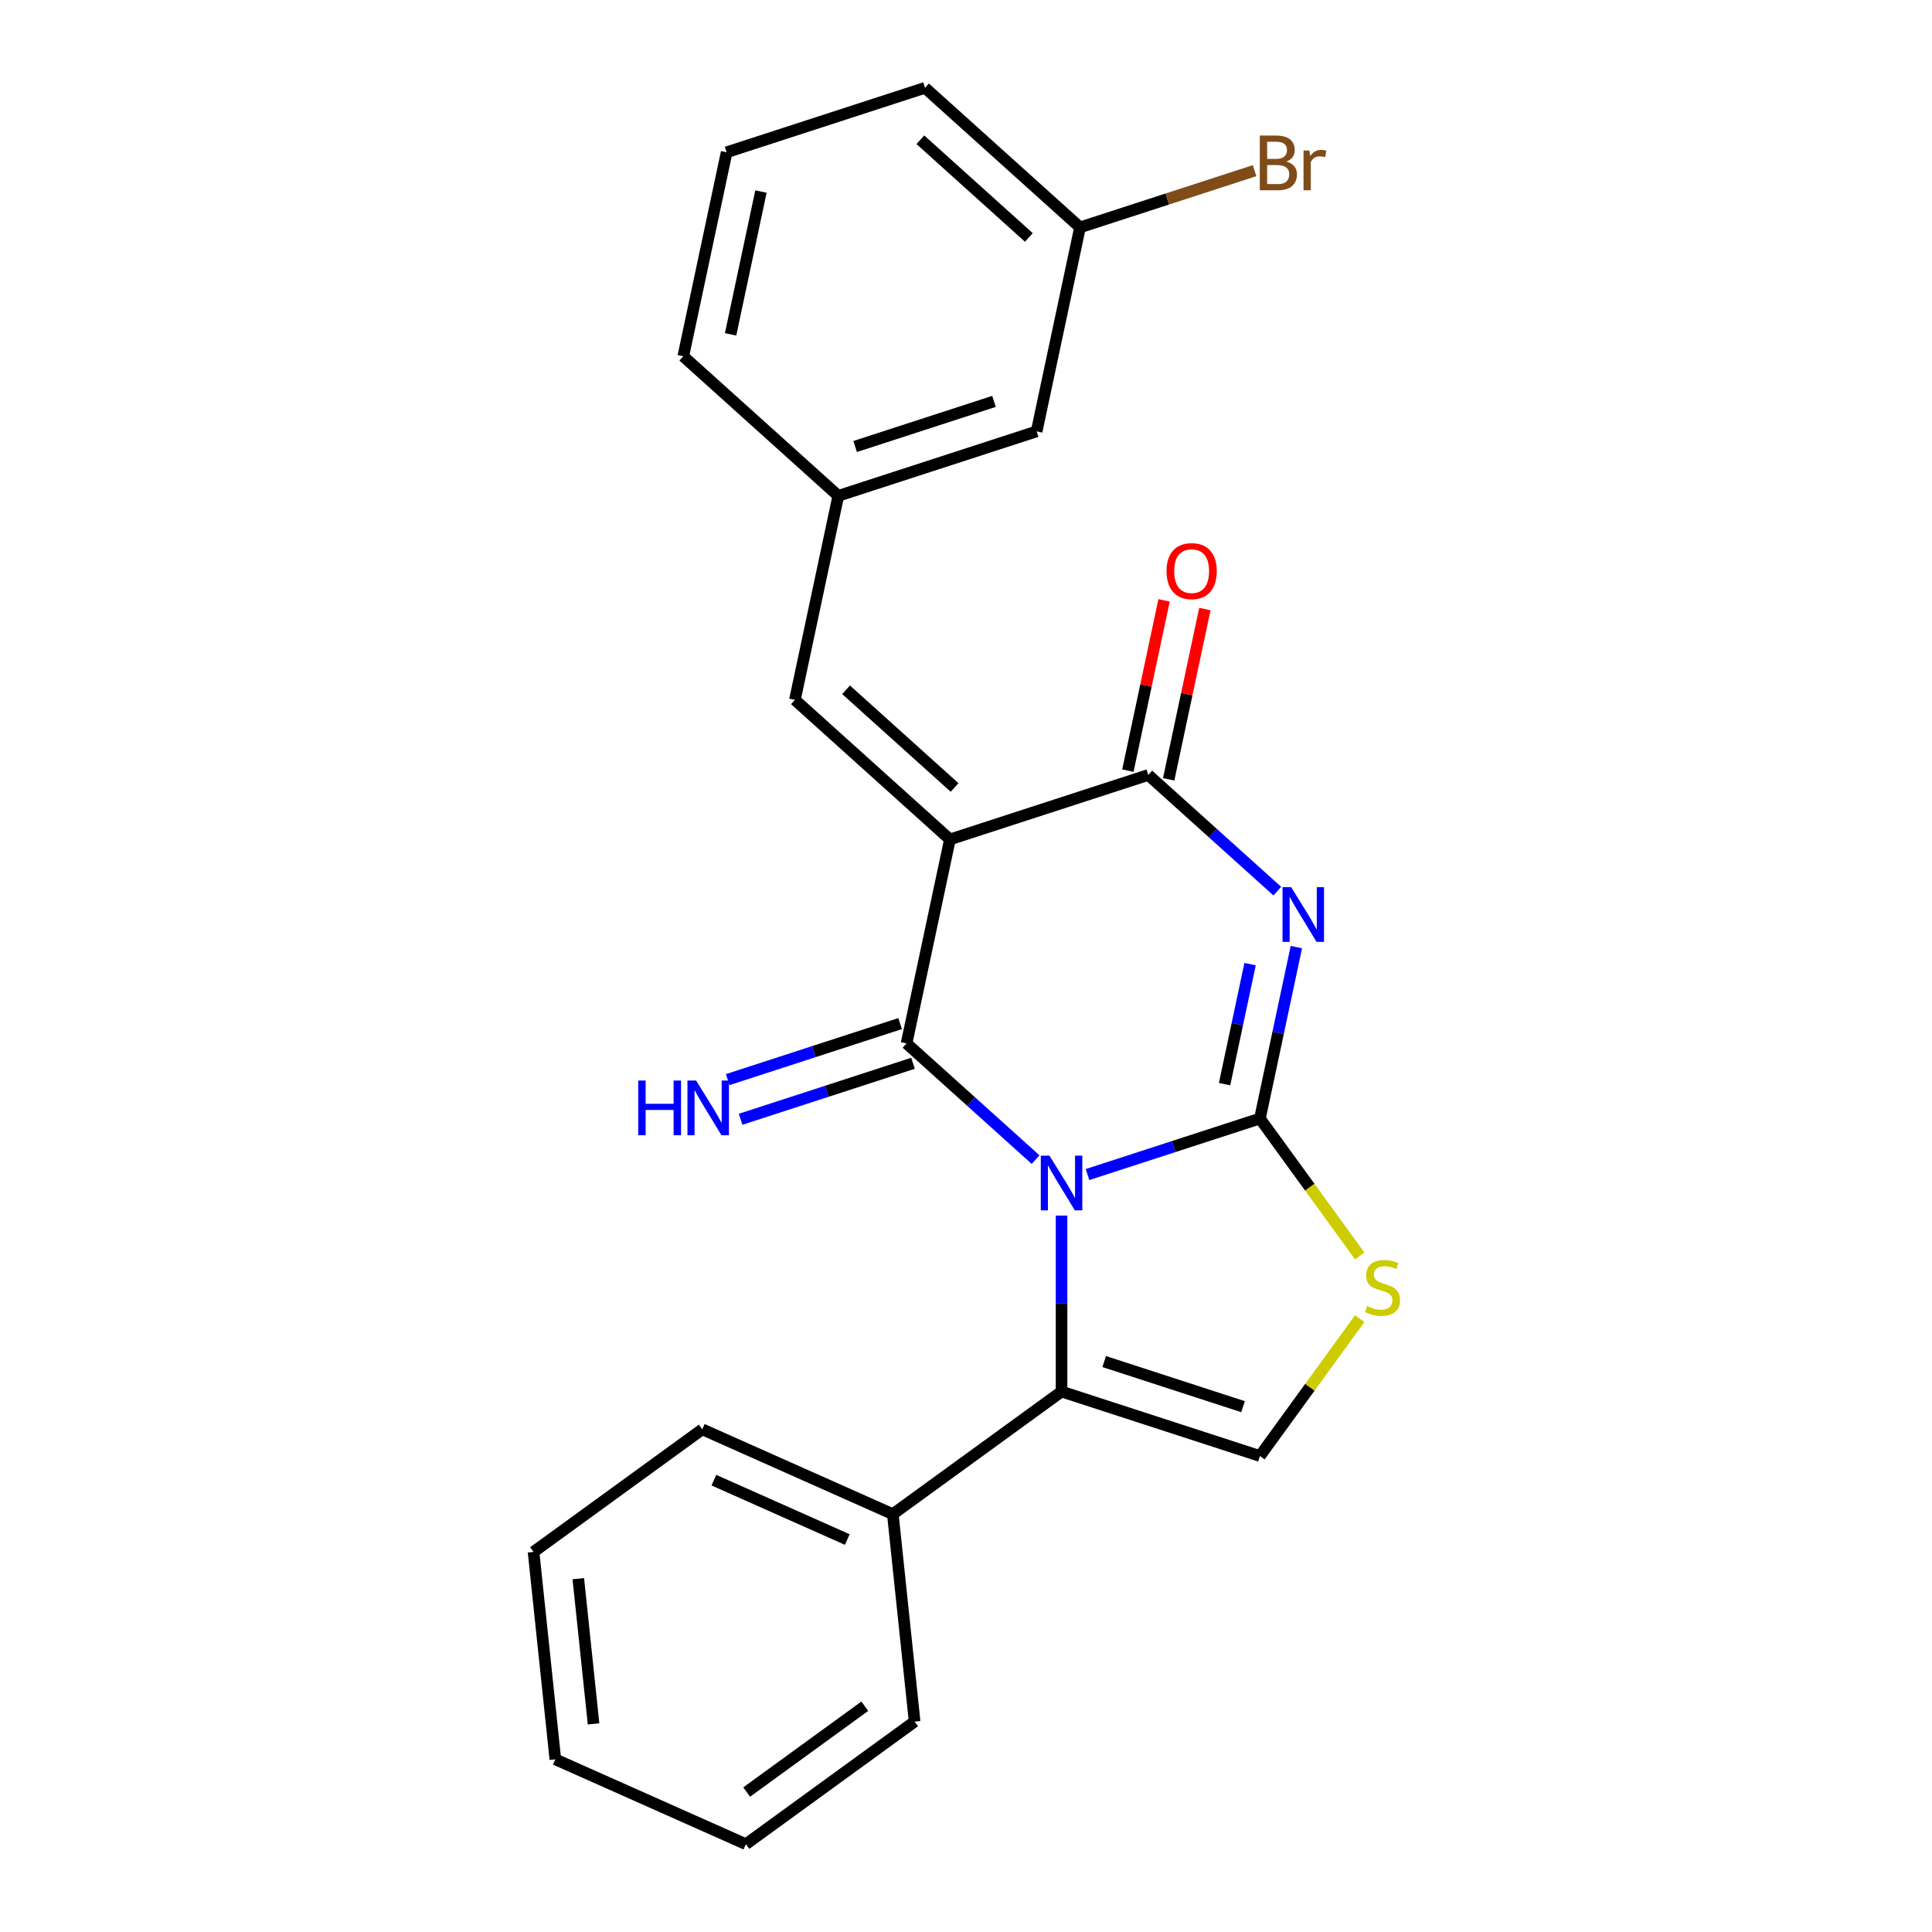 <?xml version='1.0' encoding='iso-8859-1'?>
<svg version='1.1' baseProfile='full'
              xmlns='http://www.w3.org/2000/svg'
                      xmlns:rdkit='http://www.rdkit.org/xml'
                      xmlns:xlink='http://www.w3.org/1999/xlink'
                  xml:space='preserve'
width='1000px' height='1000px' viewBox='0 0 1000 1000'>
<!-- END OF HEADER -->
<rect style='opacity:1.0;fill:#FFFFFF;stroke:none' width='1000' height='1000' x='0' y='0'> </rect>
<path class='bond-0' d='M 562.898,607.949 L 607.514,593.452' style='fill:none;fill-rule:evenodd;stroke:#0000FF;stroke-width:6px;stroke-linecap:butt;stroke-linejoin:miter;stroke-opacity:1' />
<path class='bond-0' d='M 607.514,593.452 L 652.131,578.955' style='fill:none;fill-rule:evenodd;stroke:#000000;stroke-width:6px;stroke-linecap:butt;stroke-linejoin:miter;stroke-opacity:1' />
<path class='bond-1' d='M 536.02,600.215 L 502.626,570.147' style='fill:none;fill-rule:evenodd;stroke:#0000FF;stroke-width:6px;stroke-linecap:butt;stroke-linejoin:miter;stroke-opacity:1' />
<path class='bond-1' d='M 502.626,570.147 L 469.232,540.079' style='fill:none;fill-rule:evenodd;stroke:#000000;stroke-width:6px;stroke-linecap:butt;stroke-linejoin:miter;stroke-opacity:1' />
<path class='bond-5' d='M 549.459,629.174 L 549.459,674.723' style='fill:none;fill-rule:evenodd;stroke:#0000FF;stroke-width:6px;stroke-linecap:butt;stroke-linejoin:miter;stroke-opacity:1' />
<path class='bond-5' d='M 549.459,674.723 L 549.459,720.271' style='fill:none;fill-rule:evenodd;stroke:#000000;stroke-width:6px;stroke-linecap:butt;stroke-linejoin:miter;stroke-opacity:1' />
<path class='bond-3' d='M 652.131,578.955 L 661.562,534.586' style='fill:none;fill-rule:evenodd;stroke:#000000;stroke-width:6px;stroke-linecap:butt;stroke-linejoin:miter;stroke-opacity:1' />
<path class='bond-3' d='M 661.562,534.586 L 670.993,490.217' style='fill:none;fill-rule:evenodd;stroke:#0000FF;stroke-width:6px;stroke-linecap:butt;stroke-linejoin:miter;stroke-opacity:1' />
<path class='bond-3' d='M 633.841,561.155 L 640.442,530.097' style='fill:none;fill-rule:evenodd;stroke:#000000;stroke-width:6px;stroke-linecap:butt;stroke-linejoin:miter;stroke-opacity:1' />
<path class='bond-3' d='M 640.442,530.097 L 647.044,499.039' style='fill:none;fill-rule:evenodd;stroke:#0000FF;stroke-width:6px;stroke-linecap:butt;stroke-linejoin:miter;stroke-opacity:1' />
<path class='bond-6' d='M 652.131,578.955 L 677.969,614.518' style='fill:none;fill-rule:evenodd;stroke:#000000;stroke-width:6px;stroke-linecap:butt;stroke-linejoin:miter;stroke-opacity:1' />
<path class='bond-6' d='M 677.969,614.518 L 703.807,650.081' style='fill:none;fill-rule:evenodd;stroke:#CCCC00;stroke-width:6px;stroke-linecap:butt;stroke-linejoin:miter;stroke-opacity:1' />
<path class='bond-2' d='M 469.232,540.079 L 491.677,434.482' style='fill:none;fill-rule:evenodd;stroke:#000000;stroke-width:6px;stroke-linecap:butt;stroke-linejoin:miter;stroke-opacity:1' />
<path class='bond-9' d='M 465.896,529.811 L 421.279,544.308' style='fill:none;fill-rule:evenodd;stroke:#000000;stroke-width:6px;stroke-linecap:butt;stroke-linejoin:miter;stroke-opacity:1' />
<path class='bond-9' d='M 421.279,544.308 L 376.662,558.805' style='fill:none;fill-rule:evenodd;stroke:#0000FF;stroke-width:6px;stroke-linecap:butt;stroke-linejoin:miter;stroke-opacity:1' />
<path class='bond-9' d='M 472.568,550.346 L 427.951,564.843' style='fill:none;fill-rule:evenodd;stroke:#000000;stroke-width:6px;stroke-linecap:butt;stroke-linejoin:miter;stroke-opacity:1' />
<path class='bond-9' d='M 427.951,564.843 L 383.335,579.339' style='fill:none;fill-rule:evenodd;stroke:#0000FF;stroke-width:6px;stroke-linecap:butt;stroke-linejoin:miter;stroke-opacity:1' />
<path class='bond-4' d='M 491.677,434.482 L 594.349,401.121' style='fill:none;fill-rule:evenodd;stroke:#000000;stroke-width:6px;stroke-linecap:butt;stroke-linejoin:miter;stroke-opacity:1' />
<path class='bond-8' d='M 491.677,434.482 L 411.45,362.245' style='fill:none;fill-rule:evenodd;stroke:#000000;stroke-width:6px;stroke-linecap:butt;stroke-linejoin:miter;stroke-opacity:1' />
<path class='bond-8' d='M 494.09,407.601 L 437.932,357.035' style='fill:none;fill-rule:evenodd;stroke:#000000;stroke-width:6px;stroke-linecap:butt;stroke-linejoin:miter;stroke-opacity:1' />
<path class='bond-25' d='M 661.137,461.258 L 627.743,431.19' style='fill:none;fill-rule:evenodd;stroke:#0000FF;stroke-width:6px;stroke-linecap:butt;stroke-linejoin:miter;stroke-opacity:1' />
<path class='bond-25' d='M 627.743,431.19 L 594.349,401.121' style='fill:none;fill-rule:evenodd;stroke:#000000;stroke-width:6px;stroke-linecap:butt;stroke-linejoin:miter;stroke-opacity:1' />
<path class='bond-10' d='M 604.909,403.366 L 614.276,359.297' style='fill:none;fill-rule:evenodd;stroke:#000000;stroke-width:6px;stroke-linecap:butt;stroke-linejoin:miter;stroke-opacity:1' />
<path class='bond-10' d='M 614.276,359.297 L 623.643,315.228' style='fill:none;fill-rule:evenodd;stroke:#FF0000;stroke-width:6px;stroke-linecap:butt;stroke-linejoin:miter;stroke-opacity:1' />
<path class='bond-10' d='M 583.79,398.877 L 593.157,354.808' style='fill:none;fill-rule:evenodd;stroke:#000000;stroke-width:6px;stroke-linecap:butt;stroke-linejoin:miter;stroke-opacity:1' />
<path class='bond-10' d='M 593.157,354.808 L 602.524,310.739' style='fill:none;fill-rule:evenodd;stroke:#FF0000;stroke-width:6px;stroke-linecap:butt;stroke-linejoin:miter;stroke-opacity:1' />
<path class='bond-7' d='M 549.459,720.271 L 652.131,753.631' style='fill:none;fill-rule:evenodd;stroke:#000000;stroke-width:6px;stroke-linecap:butt;stroke-linejoin:miter;stroke-opacity:1' />
<path class='bond-7' d='M 571.532,704.741 L 643.402,728.093' style='fill:none;fill-rule:evenodd;stroke:#000000;stroke-width:6px;stroke-linecap:butt;stroke-linejoin:miter;stroke-opacity:1' />
<path class='bond-11' d='M 549.459,720.271 L 462.121,783.726' style='fill:none;fill-rule:evenodd;stroke:#000000;stroke-width:6px;stroke-linecap:butt;stroke-linejoin:miter;stroke-opacity:1' />
<path class='bond-24' d='M 703.807,682.505 L 677.969,718.068' style='fill:none;fill-rule:evenodd;stroke:#CCCC00;stroke-width:6px;stroke-linecap:butt;stroke-linejoin:miter;stroke-opacity:1' />
<path class='bond-24' d='M 677.969,718.068 L 652.131,753.631' style='fill:none;fill-rule:evenodd;stroke:#000000;stroke-width:6px;stroke-linecap:butt;stroke-linejoin:miter;stroke-opacity:1' />
<path class='bond-12' d='M 411.45,362.245 L 433.896,256.648' style='fill:none;fill-rule:evenodd;stroke:#000000;stroke-width:6px;stroke-linecap:butt;stroke-linejoin:miter;stroke-opacity:1' />
<path class='bond-18' d='M 462.121,783.726 L 363.498,739.816' style='fill:none;fill-rule:evenodd;stroke:#000000;stroke-width:6px;stroke-linecap:butt;stroke-linejoin:miter;stroke-opacity:1' />
<path class='bond-18' d='M 438.545,796.864 L 369.509,766.127' style='fill:none;fill-rule:evenodd;stroke:#000000;stroke-width:6px;stroke-linecap:butt;stroke-linejoin:miter;stroke-opacity:1' />
<path class='bond-19' d='M 462.121,783.726 L 473.405,891.091' style='fill:none;fill-rule:evenodd;stroke:#000000;stroke-width:6px;stroke-linecap:butt;stroke-linejoin:miter;stroke-opacity:1' />
<path class='bond-13' d='M 433.896,256.648 L 536.568,223.288' style='fill:none;fill-rule:evenodd;stroke:#000000;stroke-width:6px;stroke-linecap:butt;stroke-linejoin:miter;stroke-opacity:1' />
<path class='bond-13' d='M 442.624,231.11 L 514.495,207.758' style='fill:none;fill-rule:evenodd;stroke:#000000;stroke-width:6px;stroke-linecap:butt;stroke-linejoin:miter;stroke-opacity:1' />
<path class='bond-17' d='M 433.896,256.648 L 353.669,184.412' style='fill:none;fill-rule:evenodd;stroke:#000000;stroke-width:6px;stroke-linecap:butt;stroke-linejoin:miter;stroke-opacity:1' />
<path class='bond-14' d='M 536.568,223.288 L 559.013,117.691' style='fill:none;fill-rule:evenodd;stroke:#000000;stroke-width:6px;stroke-linecap:butt;stroke-linejoin:miter;stroke-opacity:1' />
<path class='bond-15' d='M 559.013,117.691 L 604.19,103.012' style='fill:none;fill-rule:evenodd;stroke:#000000;stroke-width:6px;stroke-linecap:butt;stroke-linejoin:miter;stroke-opacity:1' />
<path class='bond-15' d='M 604.19,103.012 L 649.366,88.334' style='fill:none;fill-rule:evenodd;stroke:#7F4C19;stroke-width:6px;stroke-linecap:butt;stroke-linejoin:miter;stroke-opacity:1' />
<path class='bond-27' d='M 559.013,117.691 L 478.786,45.455' style='fill:none;fill-rule:evenodd;stroke:#000000;stroke-width:6px;stroke-linecap:butt;stroke-linejoin:miter;stroke-opacity:1' />
<path class='bond-27' d='M 532.532,122.901 L 476.373,72.335' style='fill:none;fill-rule:evenodd;stroke:#000000;stroke-width:6px;stroke-linecap:butt;stroke-linejoin:miter;stroke-opacity:1' />
<path class='bond-16' d='M 376.114,78.815 L 353.669,184.412' style='fill:none;fill-rule:evenodd;stroke:#000000;stroke-width:6px;stroke-linecap:butt;stroke-linejoin:miter;stroke-opacity:1' />
<path class='bond-16' d='M 393.866,99.143 L 378.155,173.061' style='fill:none;fill-rule:evenodd;stroke:#000000;stroke-width:6px;stroke-linecap:butt;stroke-linejoin:miter;stroke-opacity:1' />
<path class='bond-20' d='M 376.114,78.815 L 478.786,45.455' style='fill:none;fill-rule:evenodd;stroke:#000000;stroke-width:6px;stroke-linecap:butt;stroke-linejoin:miter;stroke-opacity:1' />
<path class='bond-21' d='M 363.498,739.816 L 276.16,803.271' style='fill:none;fill-rule:evenodd;stroke:#000000;stroke-width:6px;stroke-linecap:butt;stroke-linejoin:miter;stroke-opacity:1' />
<path class='bond-22' d='M 473.405,891.091 L 386.067,954.545' style='fill:none;fill-rule:evenodd;stroke:#000000;stroke-width:6px;stroke-linecap:butt;stroke-linejoin:miter;stroke-opacity:1' />
<path class='bond-22' d='M 447.613,883.141 L 386.477,927.56' style='fill:none;fill-rule:evenodd;stroke:#000000;stroke-width:6px;stroke-linecap:butt;stroke-linejoin:miter;stroke-opacity:1' />
<path class='bond-26' d='M 276.16,803.271 L 287.444,910.636' style='fill:none;fill-rule:evenodd;stroke:#000000;stroke-width:6px;stroke-linecap:butt;stroke-linejoin:miter;stroke-opacity:1' />
<path class='bond-26' d='M 299.325,817.119 L 307.224,892.274' style='fill:none;fill-rule:evenodd;stroke:#000000;stroke-width:6px;stroke-linecap:butt;stroke-linejoin:miter;stroke-opacity:1' />
<path class='bond-23' d='M 386.067,954.545 L 287.444,910.636' style='fill:none;fill-rule:evenodd;stroke:#000000;stroke-width:6px;stroke-linecap:butt;stroke-linejoin:miter;stroke-opacity:1' />
<path  class='atom-0' d='M 543.199 598.155
L 552.479 613.155
Q 553.399 614.635, 554.879 617.315
Q 556.359 619.995, 556.439 620.155
L 556.439 598.155
L 560.199 598.155
L 560.199 626.475
L 556.319 626.475
L 546.359 610.075
Q 545.199 608.155, 543.959 605.955
Q 542.759 603.755, 542.399 603.075
L 542.399 626.475
L 538.719 626.475
L 538.719 598.155
L 543.199 598.155
' fill='#0000FF'/>
<path  class='atom-4' d='M 668.316 459.198
L 677.596 474.198
Q 678.516 475.678, 679.996 478.358
Q 681.476 481.038, 681.556 481.198
L 681.556 459.198
L 685.316 459.198
L 685.316 487.518
L 681.436 487.518
L 671.476 471.118
Q 670.316 469.198, 669.076 466.998
Q 667.876 464.798, 667.516 464.118
L 667.516 487.518
L 663.836 487.518
L 663.836 459.198
L 668.316 459.198
' fill='#0000FF'/>
<path  class='atom-7' d='M 707.586 676.013
Q 707.906 676.133, 709.226 676.693
Q 710.546 677.253, 711.986 677.613
Q 713.466 677.933, 714.906 677.933
Q 717.586 677.933, 719.146 676.653
Q 720.706 675.333, 720.706 673.053
Q 720.706 671.493, 719.906 670.533
Q 719.146 669.573, 717.946 669.053
Q 716.746 668.533, 714.746 667.933
Q 712.226 667.173, 710.706 666.453
Q 709.226 665.733, 708.146 664.213
Q 707.106 662.693, 707.106 660.133
Q 707.106 656.573, 709.506 654.373
Q 711.946 652.173, 716.746 652.173
Q 720.026 652.173, 723.746 653.733
L 722.826 656.813
Q 719.426 655.413, 716.866 655.413
Q 714.106 655.413, 712.586 656.573
Q 711.066 657.693, 711.106 659.653
Q 711.106 661.173, 711.866 662.093
Q 712.666 663.013, 713.786 663.533
Q 714.946 664.053, 716.866 664.653
Q 719.426 665.453, 720.946 666.253
Q 722.466 667.053, 723.546 668.693
Q 724.666 670.293, 724.666 673.053
Q 724.666 676.973, 722.026 679.093
Q 719.426 681.173, 715.066 681.173
Q 712.546 681.173, 710.626 680.613
Q 708.746 680.093, 706.506 679.173
L 707.586 676.013
' fill='#CCCC00'/>
<path  class='atom-10' d='M 330.34 559.279
L 334.18 559.279
L 334.18 571.319
L 348.66 571.319
L 348.66 559.279
L 352.5 559.279
L 352.5 587.599
L 348.66 587.599
L 348.66 574.519
L 334.18 574.519
L 334.18 587.599
L 330.34 587.599
L 330.34 559.279
' fill='#0000FF'/>
<path  class='atom-10' d='M 360.3 559.279
L 369.58 574.279
Q 370.5 575.759, 371.98 578.439
Q 373.46 581.119, 373.54 581.279
L 373.54 559.279
L 377.3 559.279
L 377.3 587.599
L 373.42 587.599
L 363.46 571.199
Q 362.3 569.279, 361.06 567.079
Q 359.86 564.879, 359.5 564.199
L 359.5 587.599
L 355.82 587.599
L 355.82 559.279
L 360.3 559.279
' fill='#0000FF'/>
<path  class='atom-11' d='M 603.795 295.605
Q 603.795 288.805, 607.155 285.005
Q 610.515 281.205, 616.795 281.205
Q 623.075 281.205, 626.435 285.005
Q 629.795 288.805, 629.795 295.605
Q 629.795 302.485, 626.395 306.405
Q 622.995 310.285, 616.795 310.285
Q 610.555 310.285, 607.155 306.405
Q 603.795 302.525, 603.795 295.605
M 616.795 307.085
Q 621.115 307.085, 623.435 304.205
Q 625.795 301.285, 625.795 295.605
Q 625.795 290.045, 623.435 287.245
Q 621.115 284.405, 616.795 284.405
Q 612.475 284.405, 610.115 287.205
Q 607.795 290.005, 607.795 295.605
Q 607.795 301.325, 610.115 304.205
Q 612.475 307.085, 616.795 307.085
' fill='#FF0000'/>
<path  class='atom-16' d='M 665.825 83.611
Q 668.545 84.371, 669.905 86.051
Q 671.305 87.691, 671.305 90.131
Q 671.305 94.051, 668.785 96.291
Q 666.305 98.491, 661.585 98.491
L 652.065 98.491
L 652.065 70.171
L 660.425 70.171
Q 665.265 70.171, 667.705 72.131
Q 670.145 74.091, 670.145 77.691
Q 670.145 81.971, 665.825 83.611
M 655.865 73.371
L 655.865 82.251
L 660.425 82.251
Q 663.225 82.251, 664.665 81.131
Q 666.145 79.971, 666.145 77.691
Q 666.145 73.371, 660.425 73.371
L 655.865 73.371
M 661.585 95.291
Q 664.345 95.291, 665.825 93.971
Q 667.305 92.651, 667.305 90.131
Q 667.305 87.811, 665.665 86.651
Q 664.065 85.451, 660.985 85.451
L 655.865 85.451
L 655.865 95.291
L 661.585 95.291
' fill='#7F4C19'/>
<path  class='atom-16' d='M 677.745 77.931
L 678.185 80.771
Q 680.345 77.571, 683.865 77.571
Q 684.985 77.571, 686.505 77.971
L 685.905 81.331
Q 684.185 80.931, 683.225 80.931
Q 681.545 80.931, 680.425 81.611
Q 679.345 82.251, 678.465 83.811
L 678.465 98.491
L 674.705 98.491
L 674.705 77.931
L 677.745 77.931
' fill='#7F4C19'/>
</svg>
